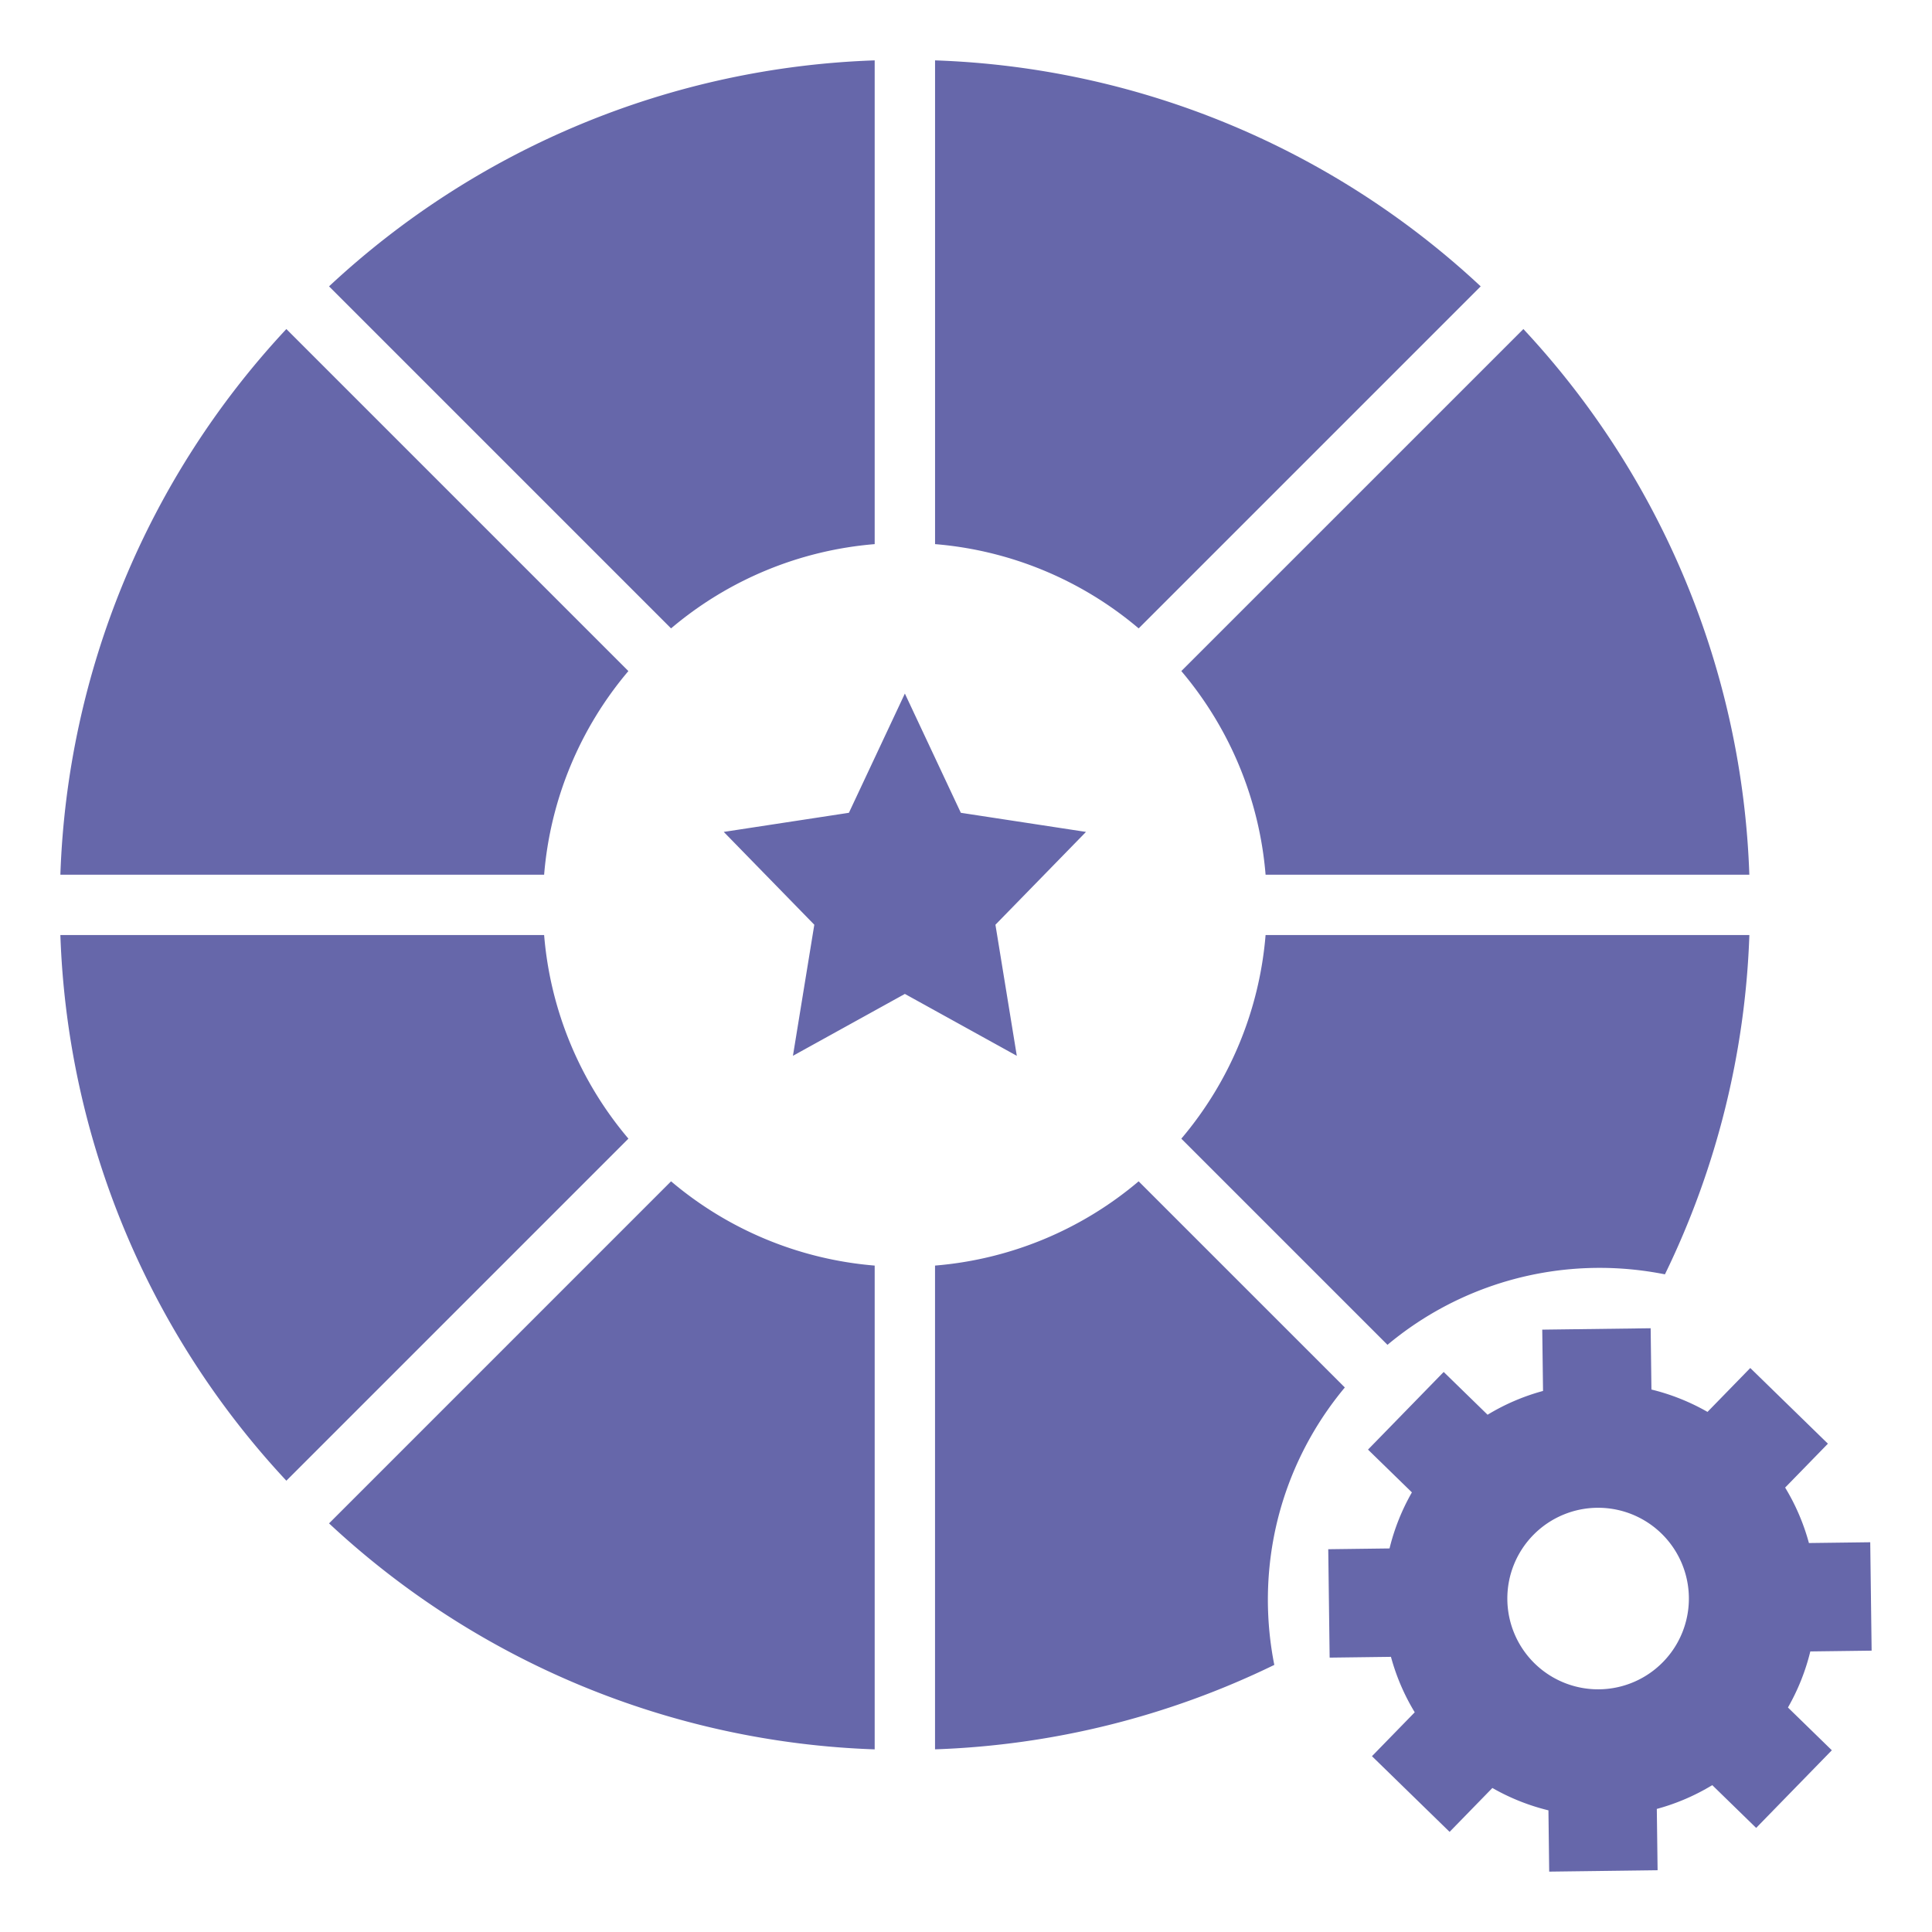 <svg xmlns="http://www.w3.org/2000/svg" viewBox="0 0 64 64" id="Competency"><path d="m29.975 32.925 3.708 2.05-.708-4.342 3-3.075-4.146-.633-1.854-3.95-1.854 3.95-4.146.633 3 3.075-.708 4.342zM62 54.68l-.046-3.591-2.031.026a7.133 7.133 0 0 0-.788-1.837l1.417-1.454-2.572-2.507-1.417 1.454a7.154 7.154 0 0 0-1.857-.741L54.68 44l-3.591.046.026 2.031a7.133 7.133 0 0 0-1.837.788l-1.454-1.417-2.507 2.572 1.454 1.417a7.154 7.154 0 0 0-.741 1.857L44 51.32l.046 3.591 2.031-.026c.178.655.444 1.271.788 1.837l-1.417 1.454 2.572 2.507 1.417-1.454c.575.329 1.198.58 1.857.741l.025 2.03 3.591-.046-.026-2.031a7.133 7.133 0 0 0 1.837-.788l1.454 1.417 2.507-2.572-1.454-1.417c.329-.575.58-1.198.741-1.857L62 54.68zm-8.983 1.28a3.007 3.007 0 1 1-.077-6.013 3.007 3.007 0 0 1 .077 6.013zM20.816 22.23 9.486 10.9A27.88 27.88 0 0 0 2 28.975h16.025a11.942 11.942 0 0 1 2.791-6.745zm-2.791 8.745H2A27.883 27.883 0 0 0 9.486 49.05l11.331-11.331a11.933 11.933 0 0 1-2.792-6.744zm4.205-10.159a11.942 11.942 0 0 1 6.745-2.791V2A27.88 27.88 0 0 0 10.9 9.486l11.33 11.33zm8.745-2.791a11.945 11.945 0 0 1 6.745 2.791l11.33-11.33A27.883 27.883 0 0 0 30.975 2v16.025zM50.464 10.9 39.133 22.23a11.942 11.942 0 0 1 2.791 6.745h16.025A27.885 27.885 0 0 0 50.464 10.9zM28.975 41.924a11.945 11.945 0 0 1-6.745-2.791L10.9 50.464a27.893 27.893 0 0 0 18.075 7.486V41.924zM53 42c.737 0 1.456.076 2.153.214a27.864 27.864 0 0 0 2.797-11.239H41.924a11.945 11.945 0 0 1-2.791 6.745l6.829 6.829A10.952 10.952 0 0 1 53 42zm-15.281-2.867a11.942 11.942 0 0 1-6.745 2.791v16.025a27.847 27.847 0 0 0 11.239-2.797A11.13 11.13 0 0 1 42 53c0-2.678.958-5.13 2.549-7.038l-6.83-6.829z" fill="#6667aa" class="color000000 svgShape"></path></svg>
